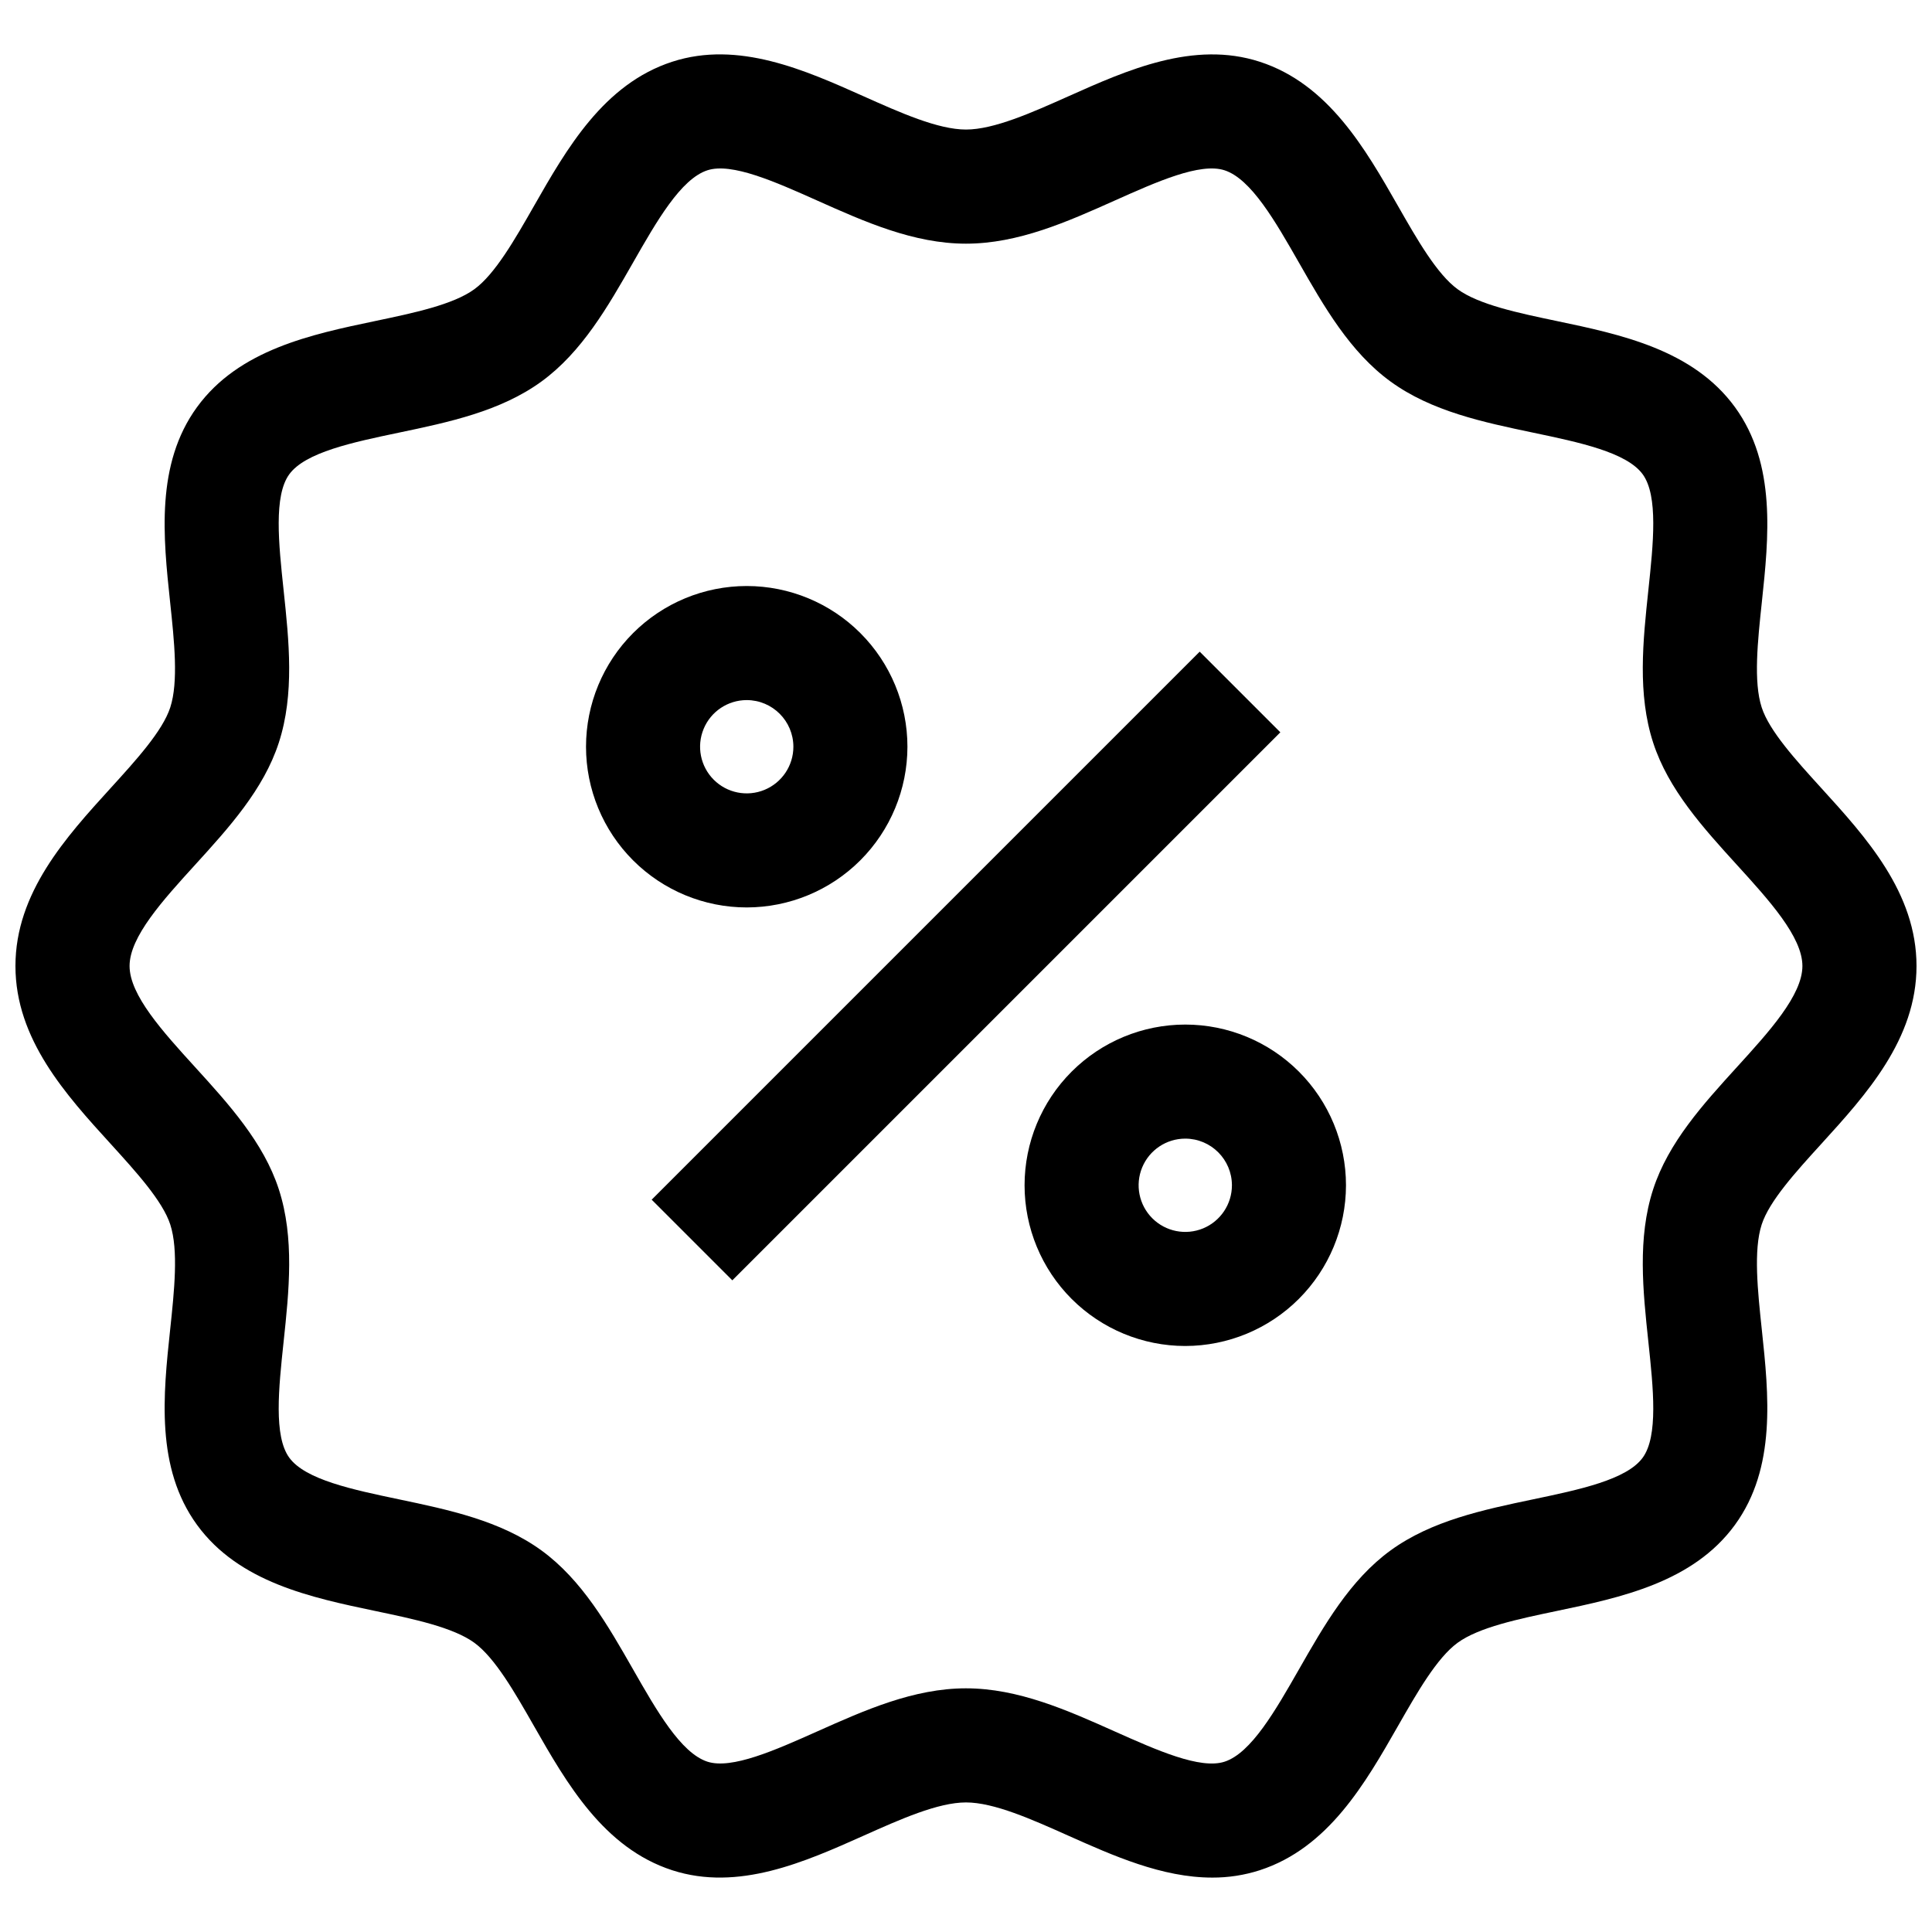 <?xml version="1.0" encoding="UTF-8"?>
<!-- Uploaded to: ICON Repo, www.svgrepo.com, Generator: ICON Repo Mixer Tools -->
<svg width="800px" height="800px" version="1.1" viewBox="144 144 512 512" xmlns="http://www.w3.org/2000/svg">
 <defs>
  <clipPath id="a">
   <path d="m148.09 158h503.81v484h-503.81z"/>
  </clipPath>
 </defs>
 <g clip-path="url(#a)">
  <path d="m465.23 641.58c-13.254 0-26.285-5.824-38.125-11.113-9.684-4.332-19.699-8.805-27.109-8.805-7.414 0-17.43 4.473-27.113 8.805-15.578 6.961-33.23 14.844-50.746 9.164-18.172-5.902-27.973-23.062-36.621-38.203-5.078-8.895-10.328-18.086-15.82-22.082-5.629-4.094-16.105-6.297-26.238-8.418-16.945-3.555-36.156-7.578-47.258-22.836-11.004-15.121-8.938-34.531-7.117-51.66 1.105-10.387 2.246-21.125 0.039-27.918-2.023-6.231-9.035-13.938-15.812-21.391-11.82-12.98-25.219-27.699-25.219-47.125 0-19.422 13.398-34.145 25.215-47.133 6.781-7.449 13.789-15.152 15.812-21.387 2.207-6.793 1.066-17.535-0.039-27.922-1.82-17.125-3.883-36.535 7.121-51.652 11.102-15.258 30.309-19.285 47.258-22.836 10.133-2.125 20.613-4.32 26.242-8.418 5.488-3.992 10.742-13.191 15.82-22.082 8.648-15.141 18.445-32.301 36.621-38.207 17.516-5.688 35.164 2.199 50.742 9.164 9.684 4.328 19.699 8.805 27.113 8.805s17.43-4.477 27.117-8.801c15.574-6.961 33.227-14.848 50.738-9.164 18.176 5.902 27.977 23.062 36.621 38.203 5.078 8.891 10.332 18.086 15.82 22.082 5.629 4.098 16.109 6.297 26.242 8.418 16.945 3.555 36.156 7.582 47.258 22.84 11 15.117 8.938 34.527 7.117 51.652-1.109 10.387-2.25 21.125-0.039 27.918 2.023 6.234 9.031 13.938 15.812 21.391 11.82 12.988 25.215 27.707 25.215 47.129s-13.398 34.145-25.219 47.133c-6.777 7.445-13.789 15.152-15.812 21.387-2.203 6.789-1.062 17.527 0.039 27.91 1.82 17.133 3.887 36.543-7.117 51.664-11.102 15.258-30.312 19.285-47.258 22.836-10.133 2.121-20.613 4.32-26.238 8.418-5.492 3.996-10.738 13.191-15.82 22.078-8.648 15.145-18.445 32.305-36.629 38.207h0.004c-4.078 1.312-8.336 1.969-12.617 1.949zm-65.234-50.156c13.859 0 26.871 5.812 39.453 11.438 11.117 4.965 22.629 10.098 29.062 8.008 7.059-2.289 13.484-13.551 19.707-24.438 6.66-11.664 13.543-23.723 24.277-31.539 10.871-7.91 24.578-10.785 37.832-13.562 12.172-2.551 24.758-5.188 29.008-11.035 4.152-5.703 2.805-18.391 1.5-30.668-1.441-13.535-2.93-27.531 1.266-40.445 4.035-12.434 13.277-22.586 22.211-32.406 8.531-9.367 17.344-19.055 17.344-26.777s-8.816-17.41-17.34-26.777c-8.938-9.82-18.176-19.977-22.211-32.406-4.199-12.918-2.707-26.918-1.27-40.453 1.305-12.27 2.652-24.957-1.496-30.664-4.254-5.844-16.844-8.484-29.016-11.035-13.254-2.781-26.957-5.652-37.828-13.566-10.734-7.812-17.625-19.871-24.285-31.535-6.223-10.891-12.648-22.148-19.703-24.438-6.469-2.094-17.949 3.043-29.066 8.012-12.574 5.625-25.586 11.438-39.445 11.438s-26.871-5.812-39.453-11.438c-11.121-4.969-22.621-10.102-29.066-8.012-7.055 2.289-13.48 13.551-19.699 24.438-6.66 11.66-13.547 23.723-24.285 31.539-10.871 7.91-24.578 10.785-37.828 13.562-12.176 2.551-24.758 5.191-29.012 11.035-4.152 5.703-2.805 18.395-1.5 30.668 1.441 13.539 2.926 27.531-1.266 40.453-4.035 12.426-13.277 22.582-22.211 32.398-8.527 9.367-17.34 19.055-17.34 26.777s8.816 17.41 17.34 26.777c8.934 9.82 18.176 19.973 22.211 32.398 4.191 12.918 2.707 26.918 1.266 40.457-1.305 12.27-2.652 24.957 1.5 30.664 4.254 5.848 16.84 8.484 29.012 11.035 13.254 2.781 26.957 5.656 37.832 13.562 10.738 7.816 17.621 19.875 24.285 31.539 6.219 10.887 12.645 22.148 19.699 24.438 6.434 2.082 17.945-3.043 29.07-8.012 12.574-5.617 25.586-11.43 39.445-11.43z"/>
 </g>
 <path d="m341.89 384.48c-11.293 0-22.129-4.484-30.113-12.473-7.988-7.988-12.477-18.82-12.477-30.117s4.488-22.129 12.477-30.117c7.988-7.984 18.82-12.473 30.117-12.473 11.293 0 22.129 4.488 30.113 12.477 7.988 7.988 12.473 18.82 12.473 30.117-0.012 11.289-4.504 22.117-12.488 30.102-7.984 7.981-18.809 12.473-30.102 12.484zm0-54.953v0.004c-5 0-9.508 3.012-11.418 7.629-1.914 4.617-0.859 9.938 2.676 13.473 3.535 3.535 8.852 4.594 13.473 2.68 4.617-1.914 7.633-6.418 7.633-11.418-0.008-6.824-5.539-12.355-12.363-12.363z"/>
 <path d="m458.11 500.7c-11.297 0-22.129-4.488-30.117-12.473-7.984-7.988-12.473-18.82-12.473-30.117s4.488-22.129 12.477-30.117c7.984-7.988 18.82-12.473 30.113-12.473 11.297 0 22.129 4.488 30.117 12.477 7.988 7.988 12.473 18.82 12.473 30.117-0.012 11.289-4.504 22.113-12.488 30.098-7.984 7.984-18.809 12.477-30.102 12.488zm0-54.953c-5 0-9.508 3.012-11.422 7.633-1.91 4.617-0.855 9.934 2.68 13.469 3.535 3.539 8.852 4.594 13.473 2.684 4.617-1.914 7.629-6.418 7.633-11.418-0.008-6.828-5.539-12.359-12.363-12.367z"/>
 <path d="m316.7 461.93 145.23-145.23 21.371 21.371-145.23 145.23z"/>
</svg>